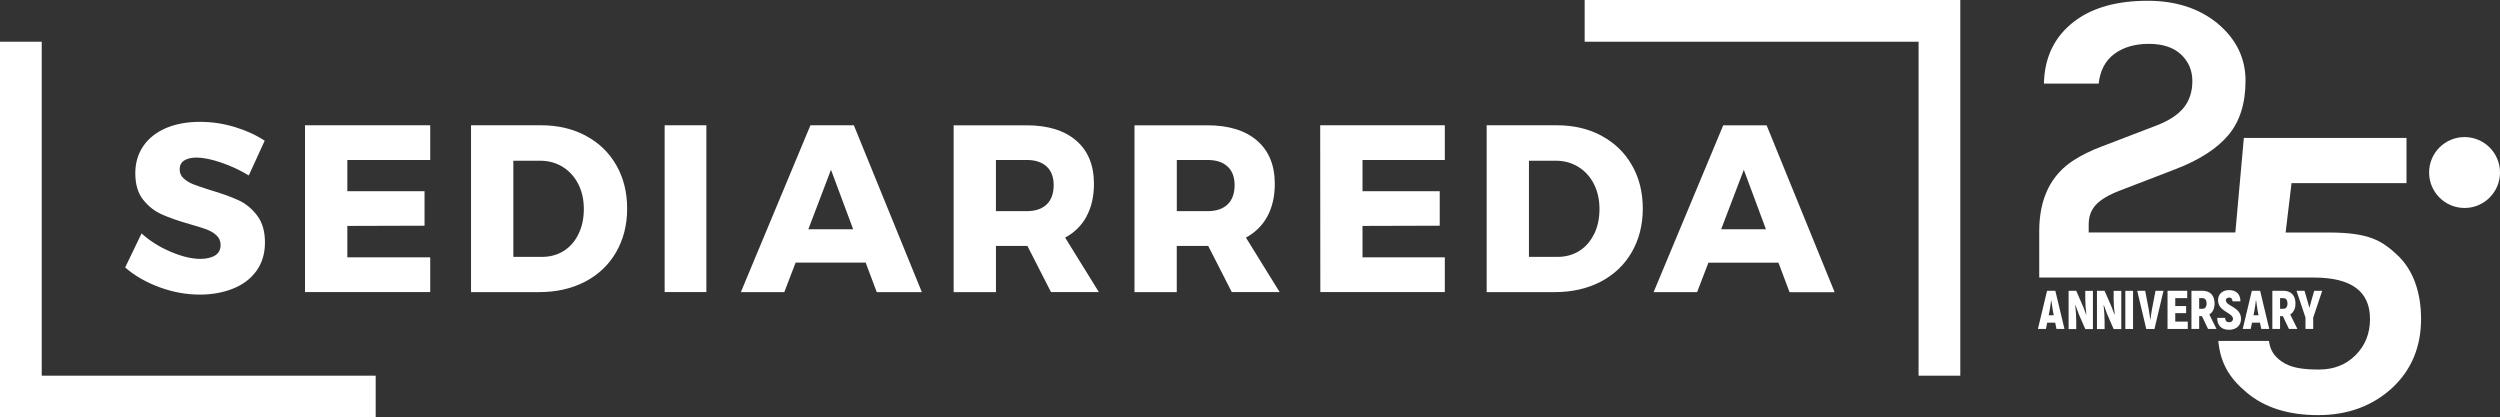 <?xml version="1.0" encoding="UTF-8"?>
<svg id="Livello_1" data-name="Livello 1" xmlns="http://www.w3.org/2000/svg" viewBox="0 0 550.07 91.84">
  <rect x="0" y="0" width="550.07" height="91.84" fill="#333333" stroke="none"/>
  <defs>
    <style>
      .cls-1 {
        fill-rule: evenodd;
      }

      .cls-1, .cls-2 {
        fill: #fff;
      }
    </style>
  </defs>
  <g>
    <path class="cls-1" d="M47.35,56.2c.8-.52,1.19-1.29,1.19-2.3,0-.84-.3-1.54-.89-2.1-.59-.56-1.34-1-2.24-1.34-.9-.33-2.16-.72-3.79-1.18-2.44-.7-4.46-1.41-6.05-2.12-1.6-.72-2.96-1.8-4.1-3.25-1.14-1.45-1.7-3.38-1.7-5.79,0-2.27.59-4.26,1.75-5.97,1.17-1.71,2.83-3.02,4.98-3.96,2.15-.92,4.66-1.38,7.5-1.38,2.57,0,5.11.37,7.63,1.13,2.51.76,4.71,1.76,6.61,3.02l-3.5,7.64c-1.9-1.15-3.93-2.1-6.08-2.83-2.15-.73-3.96-1.1-5.42-1.1-1.15,0-2.06.22-2.72.65-.66.44-.99,1.07-.99,1.91s.29,1.48.87,2.01c.58.54,1.29.97,2.13,1.31.85.33,2.1.76,3.76,1.28,2.47.73,4.52,1.46,6.13,2.2,1.61.73,3,1.86,4.15,3.38,1.16,1.52,1.73,3.5,1.73,5.94s-.63,4.53-1.88,6.26c-1.25,1.73-2.97,3.03-5.16,3.9-2.18.87-4.62,1.31-7.3,1.31-2.95,0-5.89-.53-8.82-1.6-2.93-1.07-5.47-2.52-7.6-4.37l3.61-7.49c1.8,1.64,3.93,2.98,6.39,4.03,2.46,1.05,4.64,1.57,6.53,1.57,1.39,0,2.49-.26,3.29-.78v.02ZM67.11,64.27h27.55v-7.65h-18.24v-6.91l16.99-.05v-7.59h-16.99v-6.86h18.24v-7.65h-27.55M127.29,51.49c-.78,1.61-1.87,2.85-3.25,3.72-1.39.87-2.98,1.31-4.78,1.31h-6.31v-21.16h5.85c1.87,0,3.53.45,4.98,1.34s2.6,2.14,3.43,3.74c.83,1.61,1.25,3.46,1.25,5.55s-.39,3.89-1.17,5.5M128.89,29.86c-2.86-1.54-6.16-2.3-9.89-2.3h-15.36v36.71h15.01c3.8,0,7.16-.77,10.1-2.3,2.94-1.54,5.21-3.7,6.82-6.5s2.42-5.99,2.42-9.58-.8-6.78-2.39-9.55c-1.59-2.78-3.82-4.93-6.69-6.46M146.24,64.27h9.18V27.56h-9.18M177.86,50.44l4.98-13.09,4.88,13.09h-9.87,0ZM178.32,27.56l-15.31,36.71h9.56l2.49-6.49h15.41l2.44,6.49h9.92l-14.96-36.71h-9.57,0ZM230.29,44.99c-1.03.98-2.5,1.47-4.4,1.47h-6.76v-11.26h6.76c1.9,0,3.36.48,4.4,1.44,1.04.96,1.55,2.33,1.55,4.11s-.52,3.26-1.55,4.24M239.07,47.59c1.09-2.01,1.63-4.39,1.63-7.14,0-4.08-1.29-7.26-3.89-9.5-2.59-2.25-6.25-3.38-10.96-3.38h-16.02v36.71h9.31v-10.17h6.92l5.19,10.16h10.53l-7.42-11.99c2.07-1.12,3.65-2.68,4.73-4.69M270.09,44.99c-1.03.98-2.49,1.47-4.39,1.47h-6.77v-11.26h6.77c1.9,0,3.36.48,4.4,1.44,1.04.96,1.55,2.33,1.55,4.11s-.52,3.26-1.55,4.24M278.87,47.59c1.08-2.01,1.62-4.39,1.62-7.14,0-4.08-1.3-7.26-3.89-9.5-2.59-2.25-6.25-3.38-10.96-3.38h-16.02v36.71h9.3v-10.17h6.92l5.19,10.16h10.53l-7.42-11.99c2.06-1.12,3.64-2.68,4.73-4.69M290.51,64.27h27.39v-7.65h-18.11v-6.91l16.99-.05v-7.59h-16.99v-6.86h18.11v-7.65h-27.42M350.74,51.49c-.78,1.61-1.87,2.85-3.25,3.72-1.39.87-2.98,1.31-4.78,1.31h-6.3v-21.16h5.85c1.87,0,3.53.45,4.99,1.34,1.46.89,2.61,2.14,3.43,3.74.83,1.61,1.25,3.46,1.25,5.55s-.39,3.89-1.17,5.5M352.37,29.86c-2.86-1.54-6.16-2.3-9.89-2.3h-15.37v36.71h15.01c3.8,0,7.16-.77,10.1-2.3,2.93-1.54,5.21-3.7,6.82-6.5s2.42-5.99,2.42-9.58-.8-6.78-2.39-9.55c-1.6-2.78-3.82-4.93-6.69-6.46M378.7,50.45l4.99-13.09,4.87,13.09h-9.87,0ZM379.16,27.57l-15.32,36.71h9.57l2.49-6.49h15.41l2.44,6.5h9.92l-14.96-36.71h-9.57,0Z"/>
    <path class="cls-1" d="M9.18,9.18H0v82.66h82.66v-9.18H9.18"/>
  </g>
  <polyline class="cls-1" points="348.67 0 348.67 9.18 422.14 9.18 422.14 82.66 431.32 82.66 431.32 0"/>
  <circle class="cls-2" cx="542.27" cy="37.96" r="7.8"/>
  <path class="cls-2" d="M527.55,56.18c-3.46-3.23-6.24-5.02-15.18-5.02h-9.47l1.3-10.87h25.3v-9.94h-35.79l-1.87,20.8h-32.27v-1.75c0-1.78.54-3.23,1.61-4.37,1.07-1.13,2.81-2.16,5.2-3.08l12.42-4.78c5.21-2.02,9.06-4.52,11.55-7.5,2.48-2.97,3.73-6.95,3.73-11.92s-2.06-9.17-6.17-12.61c-4.05-3.31-9.17-4.97-15.37-4.97-6.75,0-12.12,1.5-16.1,4.51-4.36,3.31-6.59,7.88-6.72,13.71h12.05c.31-2.88,1.46-5.06,3.45-6.53,1.99-1.47,4.52-2.21,7.59-2.21s5.43.78,7.09,2.35c1.66,1.56,2.48,3.51,2.48,5.84s-.63,4.28-1.89,5.84c-1.26,1.56-3.24,2.87-5.94,3.91l-12.24,4.69c-2.27.86-4.26,1.84-5.98,2.94-5.09,3.25-7.64,8.47-7.64,15.64v10.21h47.26-2.27s15.46,0,15.46,0c8.22,0,12.33,3.04,12.33,9.11,0,3.19-1.06,5.84-3.17,7.96-2.12,2.12-4.8,3.17-8.05,3.17s-6.12-.29-8.21-1.76c-1.67-1.18-2.53-2.47-2.81-4.54h-11.14c.47,5.01,2.53,8.26,6.24,11.36,3.93,3.31,9.17,4.97,15.73,4.97s12.11-2.05,16.47-6.16c4.11-3.92,6.17-8.93,6.17-15,0-5.58-1.59-10.66-5.17-14.01Z"/>
  <g>
    <path class="cls-2" d="M452.21,70.99h-1.77l-.28,1.39h-1.76l2.01-8.4h1.82l2.01,8.4h-1.76l-.28-1.39ZM451.88,69.37l-.19-.96c-.11-.6-.25-1.62-.34-2.3h-.05c-.08.68-.22,1.7-.34,2.3l-.19.96h1.1Z"/>
    <path class="cls-2" d="M455.15,63.99h1.68l1.59,3.65c.2.53.4,1.08.6,1.61l.04-.04c-.14-1.06-.24-2.49-.24-3.27v-1.94h1.68v8.4h-1.68l-1.42-3.25-.75-2.05-.04.04c.13,1.06.22,2.63.22,3.56v1.7h-1.68v-8.4Z"/>
    <path class="cls-2" d="M461.39,63.99h1.68l1.59,3.65c.2.53.4,1.08.6,1.61l.04-.04c-.14-1.06-.24-2.49-.24-3.27v-1.94h1.68v8.4h-1.68l-1.42-3.25-.75-2.05-.04.04c.13,1.06.22,2.63.22,3.56v1.7h-1.68v-8.4Z"/>
    <path class="cls-2" d="M467.63,63.99h1.7v8.4h-1.7v-8.4Z"/>
    <path class="cls-2" d="M470.24,63.99h1.76l.76,3.97c.12.61.26,1.64.35,2.34h.05c.08-.7.23-1.73.35-2.34l.76-3.97h1.76l-1.99,8.4h-1.8l-1.99-8.4Z"/>
    <path class="cls-2" d="M481.37,70.76v1.62h-4.45v-8.4h4.33v1.62h-2.63v1.74h2.39v1.56h-2.39v1.86h2.75Z"/>
    <path class="cls-2" d="M484.48,69.56h-.6v2.82h-1.7v-8.4h2.44c1.67,0,2.65,1.03,2.65,2.79,0,1.14-.42,1.98-1.16,2.42l1.58,3.18h-1.86l-1.34-2.82ZM483.88,67.94h.71c.6,0,.92-.41.92-1.16s-.32-1.18-.92-1.18h-.71v2.34Z"/>
    <path class="cls-2" d="M487.85,69.94h1.75c0,.67.34.96.88.96s.84-.32.84-.74c0-1.39-3.29-1.56-3.29-4.11,0-1.28.9-2.22,2.45-2.22s2.48.92,2.48,2.47h-1.75c0-.55-.25-.83-.74-.83-.44,0-.71.24-.71.62,0,1.32,3.33,1.4,3.33,4.08,0,1.38-.97,2.39-2.64,2.39s-2.6-.92-2.6-2.61Z"/>
    <path class="cls-2" d="M497.27,70.99h-1.77l-.28,1.39h-1.76l2.01-8.4h1.82l2.01,8.4h-1.76l-.28-1.39ZM496.94,69.37l-.19-.96c-.11-.6-.25-1.62-.34-2.3h-.05c-.08.68-.22,1.7-.34,2.3l-.19.96h1.1Z"/>
    <path class="cls-2" d="M502.28,69.56h-.6v2.82h-1.7v-8.4h2.44c1.67,0,2.65,1.03,2.65,2.79,0,1.14-.42,1.98-1.16,2.42l1.58,3.18h-1.86l-1.34-2.82ZM501.68,67.94h.71c.6,0,.92-.41.92-1.16s-.32-1.18-.92-1.18h-.71v2.34Z"/>
    <path class="cls-2" d="M507.28,69.89l-1.98-5.9h1.76l.68,2.33c.08.28.28.94.36,1.34h.05c.1-.41.29-1.07.38-1.38l.66-2.29h1.76l-1.98,5.9v2.49h-1.7v-2.49Z"/>
  </g>
</svg>
